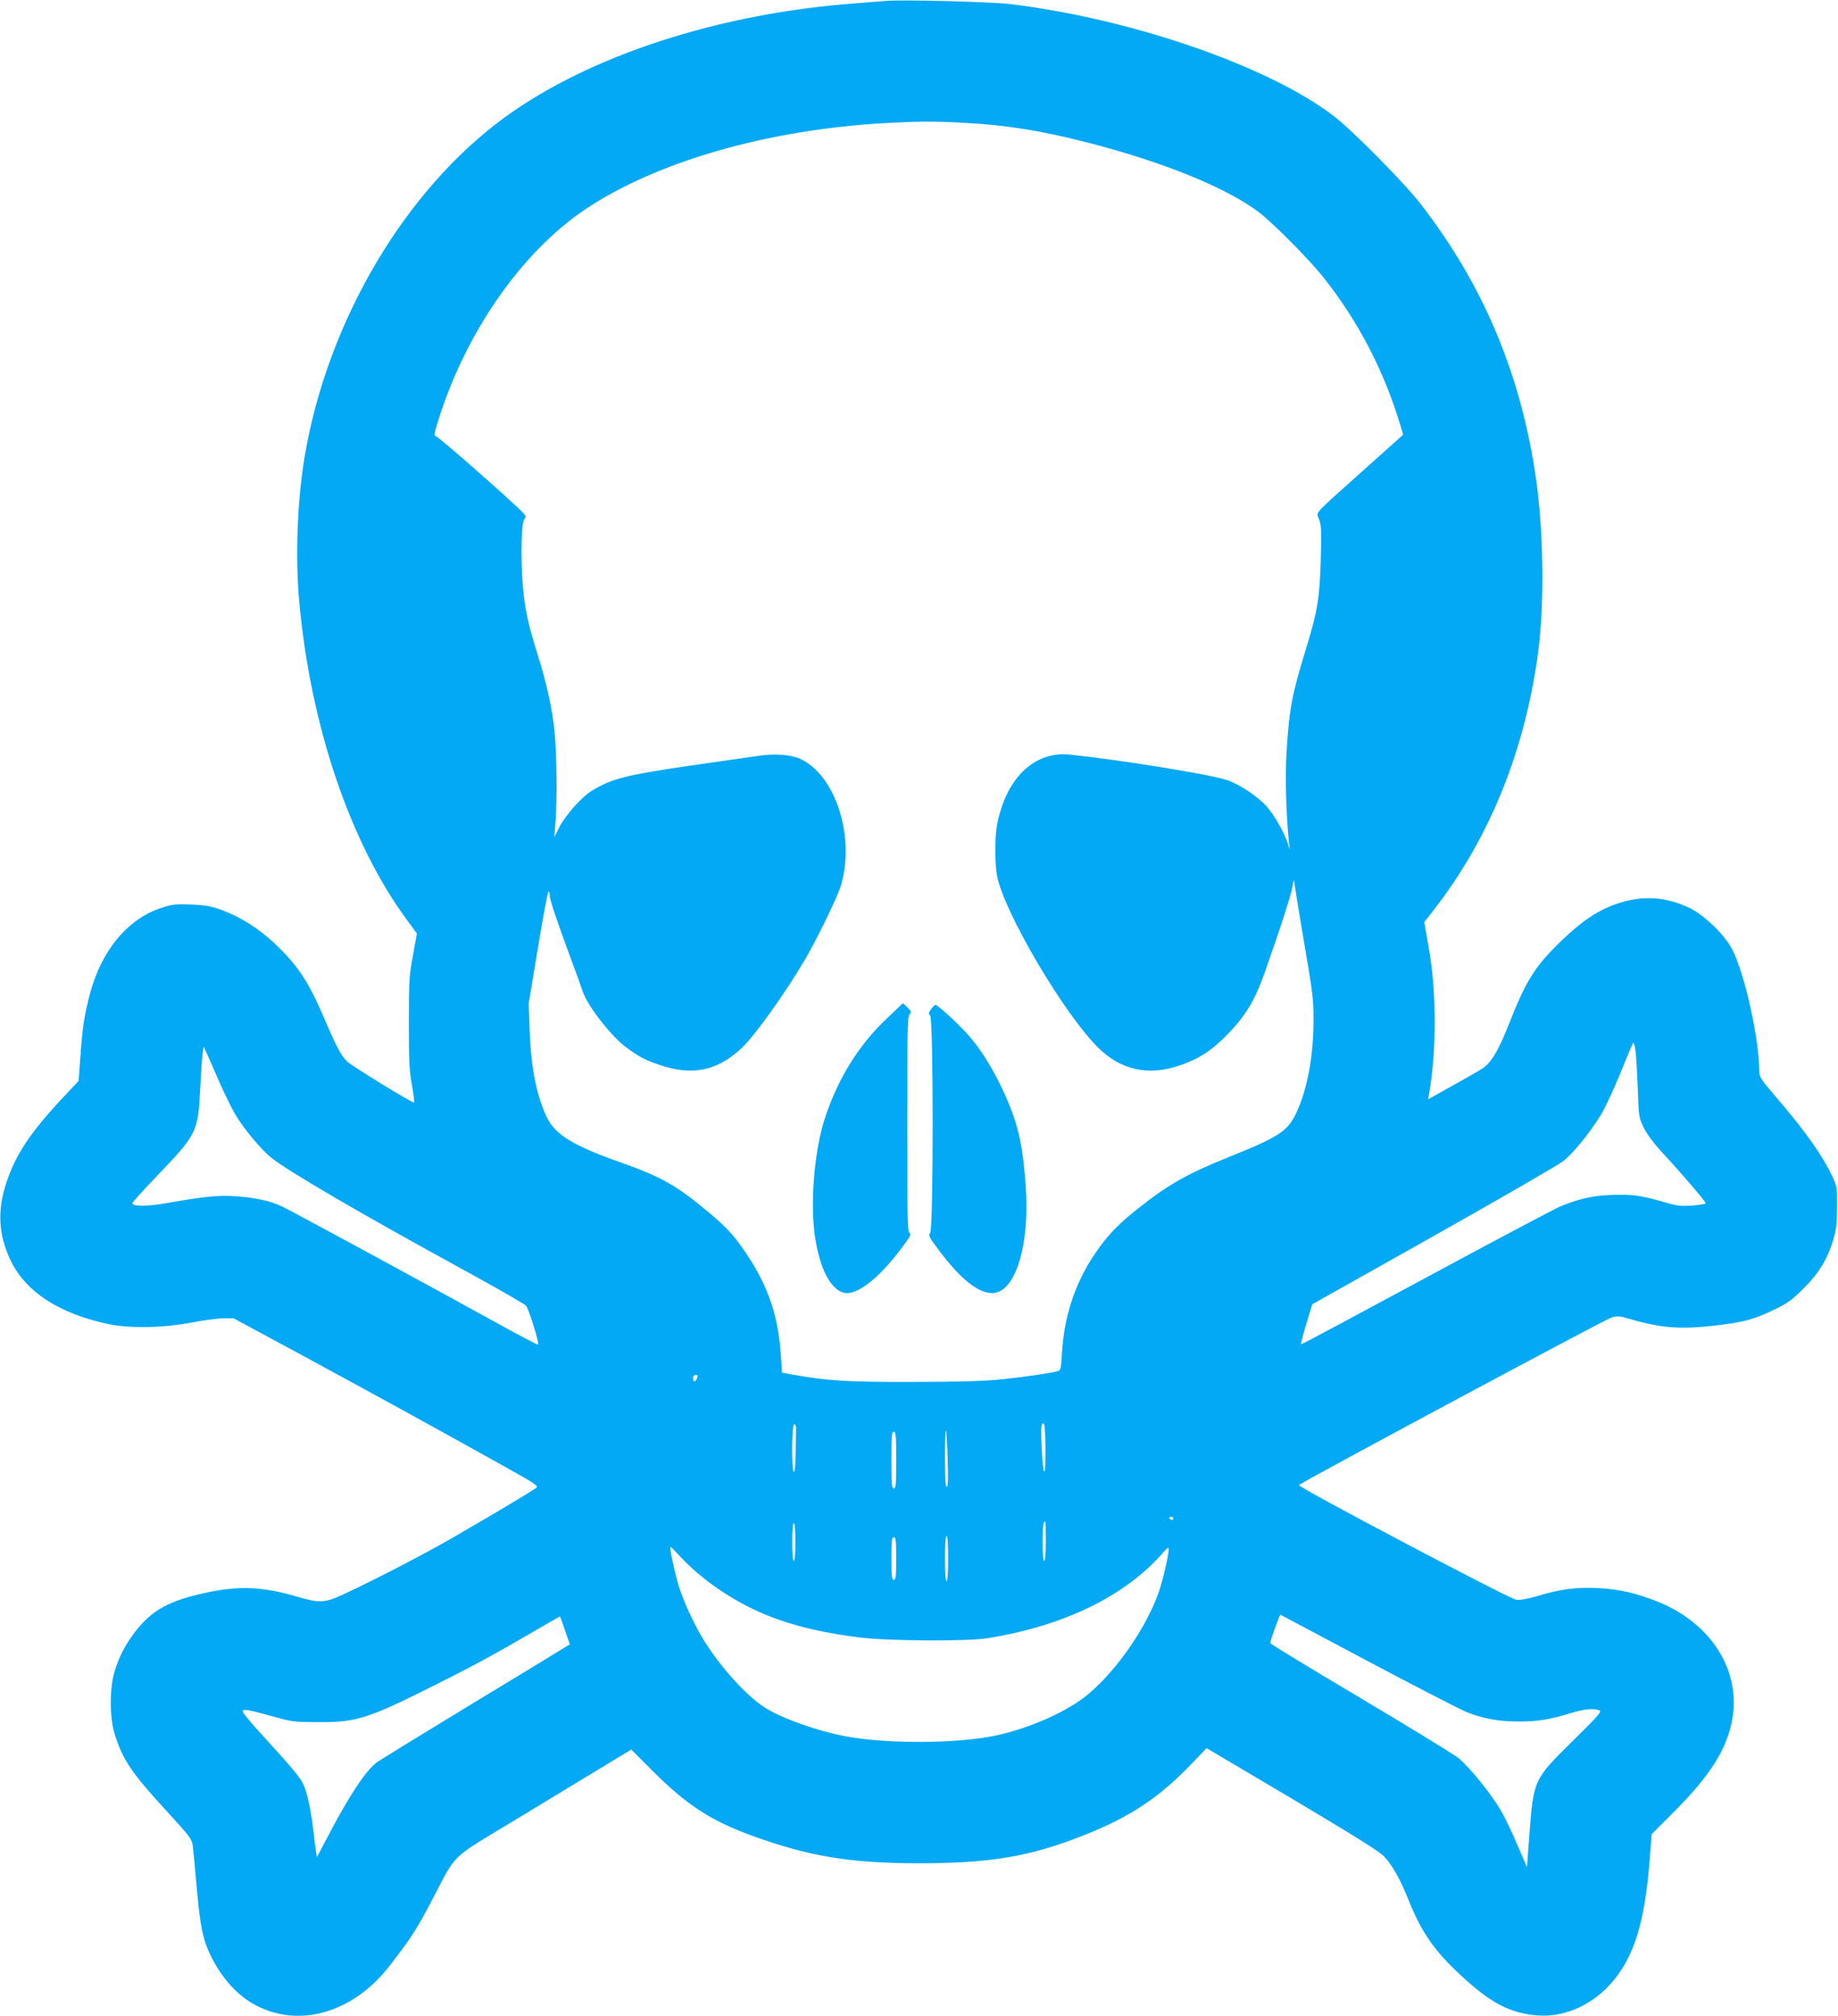<?xml version="1.0" standalone="no"?>
<!DOCTYPE svg PUBLIC "-//W3C//DTD SVG 20010904//EN"
 "http://www.w3.org/TR/2001/REC-SVG-20010904/DTD/svg10.dtd">
<svg version="1.0" xmlns="http://www.w3.org/2000/svg"
 width="1167pt" height="1280pt" viewBox="0 0 1167 1280"
 preserveAspectRatio="xMidYMid meet">
<g transform="translate(0,1280) scale(0.1,-0.1)"
fill="#03a9f4" stroke="none">
<path d="M5625 12794 c-22 -2 -107 -8 -190 -15 -866 -63 -1691 -331 -2230
-724 -634 -462 -1124 -1292 -1270 -2150 -47 -277 -61 -641 -35 -925 72 -791
325 -1537 689 -2028 l58 -79 -25 -139 c-24 -129 -26 -160 -26 -429 0 -245 3
-307 20 -397 11 -60 16 -108 12 -108 -16 0 -393 231 -421 258 -41 39 -67 87
-142 262 -104 245 -171 347 -319 488 -103 97 -217 169 -335 213 -72 26 -104
32 -196 36 -97 4 -119 2 -187 -20 -216 -69 -384 -271 -457 -547 -37 -141 -48
-216 -61 -406 l-11 -147 -77 -82 c-223 -235 -320 -379 -381 -562 -60 -178 -51
-338 29 -501 98 -198 309 -333 620 -399 135 -28 349 -24 526 10 78 15 170 27
204 27 l63 0 456 -246 c461 -250 823 -449 1250 -687 214 -119 232 -132 215
-144 -29 -22 -309 -189 -535 -319 -193 -111 -519 -279 -694 -359 -116 -53
-147 -54 -293 -11 -213 62 -363 69 -569 25 -240 -51 -350 -112 -457 -252 -64
-86 -96 -147 -128 -247 -33 -108 -33 -292 0 -400 53 -166 106 -245 335 -494
143 -156 155 -172 161 -215 3 -25 15 -149 26 -276 22 -245 39 -323 92 -430 70
-139 167 -245 279 -305 280 -149 621 -49 852 248 139 180 173 233 270 418 156
300 113 258 493 488 181 110 429 260 551 334 l221 134 139 -139 c212 -212 369
-314 628 -408 363 -132 620 -174 1055 -175 459 0 707 42 1047 176 299 118 481
239 692 459 l92 96 542 -321 c413 -246 553 -333 587 -369 50 -53 101 -143 150
-266 84 -212 165 -329 338 -489 187 -174 311 -238 482 -252 193 -15 389 84
515 261 114 159 171 368 199 725 l13 165 140 140 c226 226 332 391 369 575 63
315 -124 619 -466 759 -139 56 -248 81 -381 88 -137 7 -240 -6 -383 -49 -67
-20 -114 -28 -139 -25 -44 6 -1391 717 -1380 728 21 21 1944 1052 1983 1063
40 12 53 11 110 -6 208 -61 328 -70 559 -43 171 20 240 39 360 97 90 43 116
62 191 136 99 99 151 184 189 307 20 66 24 103 25 210 1 127 0 132 -31 198
-64 134 -169 283 -350 494 -104 122 -113 135 -113 173 0 203 -94 625 -172 773
-49 93 -175 215 -268 261 -152 74 -305 83 -467 27 -118 -41 -221 -110 -349
-234 -169 -163 -224 -251 -333 -528 -67 -170 -113 -247 -169 -283 -20 -13
-106 -63 -191 -110 l-154 -86 7 37 c48 280 47 646 -2 923 l-29 165 62 80 c351
451 576 1006 660 1625 44 331 36 811 -21 1168 -101 637 -335 1183 -720 1682
-104 136 -433 468 -554 562 -413 318 -1293 622 -2065 713 -123 14 -685 28
-780 19z m500 -774 c258 -13 488 -50 780 -125 486 -125 885 -288 1090 -444 88
-67 321 -302 407 -411 224 -282 388 -599 492 -949 l15 -51 -247 -221 c-342
-307 -304 -265 -286 -319 14 -38 15 -77 10 -250 -7 -245 -20 -325 -87 -547
-96 -312 -111 -387 -130 -671 -10 -159 -4 -405 16 -587 l5 -40 -14 42 c-24 71
-84 176 -131 230 -59 67 -176 145 -257 171 -111 37 -693 130 -996 161 -226 23
-406 -151 -462 -449 -14 -74 -14 -247 1 -323 44 -228 424 -873 640 -1087 144
-144 320 -183 518 -115 118 40 198 90 291 184 125 125 186 224 250 406 107
304 170 501 177 550 6 41 8 44 11 20 2 -16 24 -149 48 -295 70 -409 74 -436
74 -575 0 -229 -39 -441 -109 -590 -55 -117 -110 -153 -426 -280 -267 -107
-393 -179 -583 -331 -114 -91 -169 -146 -239 -240 -145 -196 -225 -421 -240
-671 -5 -91 -9 -114 -22 -117 -39 -13 -206 -37 -349 -52 -117 -13 -264 -17
-572 -18 -421 -1 -546 7 -770 47 l-65 12 -7 108 c-15 247 -80 439 -216 643
-79 118 -125 168 -240 265 -205 172 -304 228 -562 319 -295 104 -412 175 -464
279 -67 132 -105 320 -113 558 l-6 173 59 355 c32 195 62 355 67 355 4 0 7
-10 7 -23 0 -27 41 -150 132 -397 36 -96 71 -193 78 -215 28 -88 178 -281 271
-351 85 -63 123 -84 216 -115 207 -71 366 -39 519 104 86 80 279 349 408 570
66 112 197 379 220 449 101 305 -22 710 -249 818 -61 29 -166 37 -269 21 -39
-6 -183 -26 -321 -46 -440 -62 -566 -88 -671 -139 -75 -37 -104 -59 -165 -123
-44 -47 -87 -105 -107 -143 l-32 -65 7 95 c11 145 8 430 -6 575 -14 142 -50
307 -106 485 -63 200 -84 299 -96 447 -14 182 -9 394 10 417 12 14 11 19 -4
36 -55 61 -548 495 -560 492 -10 -2 -8 17 12 80 171 564 529 1082 935 1356
454 306 1164 510 1918 551 208 11 292 12 495 1z m4260 -5897 c4 -32 10 -139
14 -239 6 -177 7 -182 39 -246 21 -43 65 -101 133 -174 112 -121 259 -293 259
-304 0 -4 -37 -10 -82 -14 -71 -5 -96 -3 -168 18 -159 45 -194 51 -315 50
-133 -1 -230 -21 -357 -73 -40 -17 -426 -222 -858 -455 -432 -233 -786 -423
-788 -421 -4 4 12 66 45 172 l25 82 770 433 c423 238 793 452 822 475 66 51
173 184 243 299 28 47 84 169 125 270 40 101 76 184 79 184 3 0 10 -26 14 -57z
m-8990 -198 c32 -71 75 -160 96 -196 56 -95 165 -226 231 -279 110 -88 564
-353 1233 -719 204 -112 377 -211 385 -221 17 -19 85 -238 77 -247 -3 -3 -115
56 -249 130 -464 256 -1238 676 -1375 746 -72 36 -177 59 -310 67 -101 6 -195
-4 -433 -46 -112 -20 -210 -20 -210 1 0 5 67 79 149 165 262 273 268 285 282
559 5 99 12 200 15 225 l7 45 23 -50 c12 -27 48 -108 79 -180z m3035 -1859 c0
-2 -3 -11 -6 -20 -9 -23 -24 -20 -24 4 0 11 7 20 15 20 8 0 15 -2 15 -4z
m2202 -608 c-5 -5 -12 37 -15 98 -10 157 -9 202 6 207 9 3 13 -32 15 -146 1
-83 -1 -154 -6 -159z m-1578 279 c0 -9 -1 -78 -2 -153 -1 -87 -6 -133 -12
-129 -16 10 -13 308 3 303 6 -3 12 -12 11 -21z m963 -201 c4 -126 2 -176 -6
-176 -8 0 -11 55 -11 182 0 100 3 179 6 176 3 -4 8 -85 11 -182z m-327 -6 c0
-153 -2 -180 -15 -180 -13 0 -15 27 -15 180 0 153 2 180 15 180 13 0 15 -27
15 -180z m1760 -370 c0 -5 -4 -10 -9 -10 -6 0 -13 5 -16 10 -3 6 1 10 9 10 9
0 16 -4 16 -10z m-810 -145 c0 -77 -4 -125 -10 -125 -6 0 -10 46 -10 118 0
104 4 132 17 132 2 0 3 -56 3 -125z m-1590 -5 c0 -73 -4 -120 -10 -120 -6 0
-10 47 -10 120 0 73 4 120 10 120 6 0 10 -47 10 -120z m970 -105 c0 -90 -4
-145 -10 -145 -6 0 -10 55 -10 145 0 90 4 145 10 145 6 0 10 -55 10 -145z
m-330 0 c0 -113 -2 -135 -15 -135 -13 0 -15 22 -15 135 0 113 2 135 15 135 13
0 15 -22 15 -135z m-1367 8 c124 -133 309 -263 492 -345 173 -78 382 -132 640
-164 180 -23 685 -26 815 -5 479 76 870 265 1109 537 37 42 41 44 41 23 -1
-36 -35 -185 -60 -259 -74 -220 -260 -494 -444 -651 -130 -112 -375 -222 -598
-269 -240 -50 -672 -53 -938 -6 -180 32 -421 117 -526 186 -117 76 -275 250
-382 421 -62 98 -138 263 -166 361 -26 90 -57 238 -49 238 2 0 32 -30 66 -67z
m4366 -662 c305 -162 587 -307 627 -323 108 -41 201 -58 329 -58 119 0 194 12
334 55 85 25 139 30 176 16 17 -7 -5 -33 -167 -192 -251 -248 -250 -246 -277
-591 l-16 -213 -58 135 c-31 74 -78 173 -104 219 -61 106 -203 283 -273 339
-30 24 -311 196 -625 383 -313 186 -570 342 -570 347 1 18 60 182 65 180 3 -2
255 -135 559 -297z m-5101 196 l30 -87 -87 -53 c-47 -30 -314 -191 -592 -360
-278 -169 -524 -320 -547 -337 -67 -48 -174 -209 -305 -459 l-75 -143 -6 38
c-3 22 -11 79 -16 128 -17 143 -40 247 -66 302 -16 35 -86 119 -210 254 -145
158 -183 205 -171 211 14 8 46 1 242 -53 67 -19 106 -22 240 -22 242 -1 309
21 754 244 214 107 382 198 621 338 85 50 155 90 156 89 1 -1 15 -41 32 -90z"/>
<path d="M5621 6324 c-168 -160 -297 -367 -379 -610 -71 -206 -100 -547 -67
-769 33 -218 112 -355 205 -355 80 0 212 109 343 284 56 74 65 91 52 98 -13 8
-15 89 -15 690 0 590 2 684 15 698 13 15 12 19 -13 43 l-29 28 -112 -107z"/>
<path d="M5912 6393 c-17 -24 -18 -30 -6 -41 21 -20 21 -1358 0 -1381 -13 -14
-7 -27 57 -111 136 -181 247 -270 337 -270 147 0 241 307 212 688 -15 198 -35
313 -74 427 -63 185 -174 389 -280 512 -58 68 -203 203 -218 203 -5 0 -17 -12
-28 -27z"/>
</g>
</svg>
